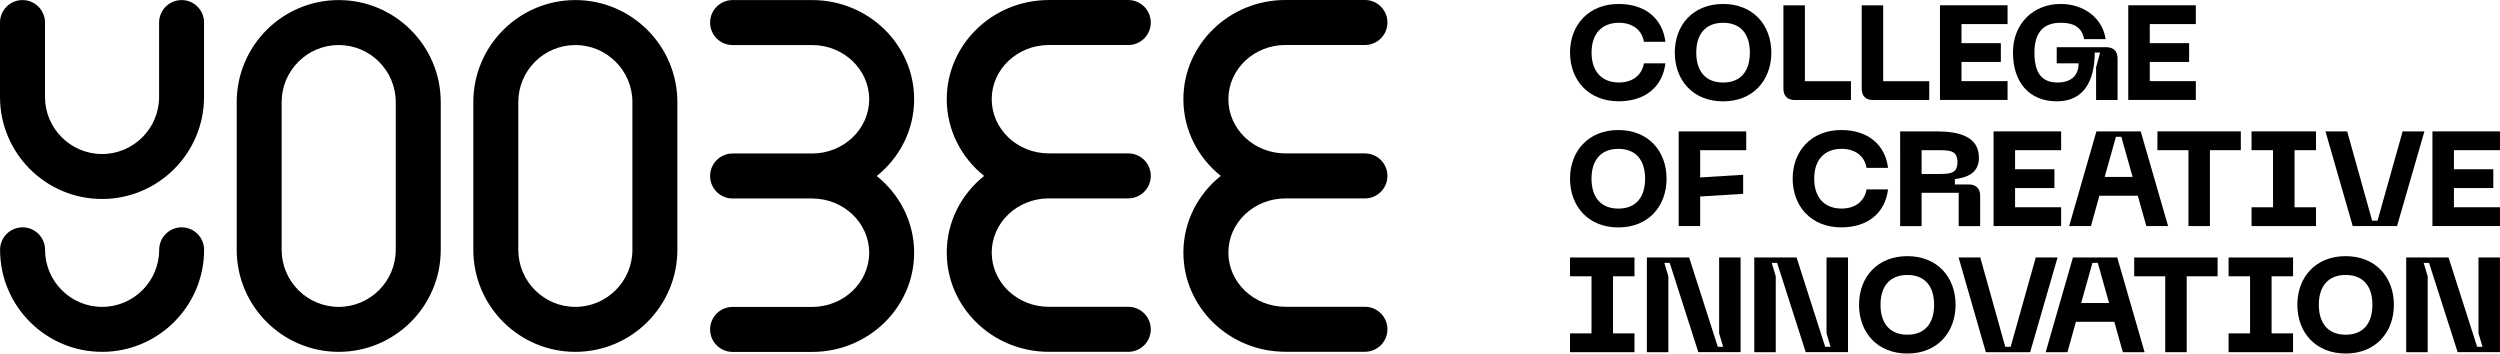 <svg xmlns="http://www.w3.org/2000/svg" xmlns:xlink="http://www.w3.org/1999/xlink" version="1.1" id="Layer_1" x="0px" y="0px" style="enable-background:new 0 0 1920 1080;" xml:space="preserve" viewBox="581.63 486.49 756.72 107.01">
<g>
	<path d="M643.41,562.11c0,17.03-13.85,30.88-30.88,30.88s-30.88-13.85-30.88-30.88c0-3.76,3.05-6.81,6.81-6.81   c3.76,0,6.81,3.05,6.81,6.81c0,9.52,7.75,17.27,17.27,17.27c9.52,0,17.27-7.75,17.27-17.27c0-3.76,3.05-6.81,6.81-6.81   S643.41,558.35,643.41,562.11z M636.6,486.51c-3.76,0-6.81,3.05-6.81,6.81v22.52c0,9.52-7.75,17.27-17.27,17.27   c-9.52,0-17.27-7.75-17.27-17.27v-22.52c0-3.76-3.05-6.81-6.81-6.81c-3.76,0-6.81,3.05-6.81,6.81v22.52   c0,17.03,13.85,30.88,30.88,30.88s30.88-13.85,30.88-30.88v-22.52C643.41,489.56,640.36,486.51,636.6,486.51z M858.33,516.53   c0-16.55-13.85-30.02-30.88-30.02h-24.07c-3.76,0-6.81,3.05-6.81,6.81c0,3.76,3.05,6.81,6.81,6.81h24.07   c9.52,0,17.27,7.36,17.27,16.41c0,9.05-7.75,16.41-17.27,16.41h-24.07c-3.76,0-6.81,3.05-6.81,6.81c0,3.76,3.05,6.81,6.81,6.81   h24.07c9.52,0,17.27,7.36,17.27,16.41s-7.75,16.41-17.27,16.41h-24.07c-3.76,0-6.81,3.05-6.81,6.81c0,3.76,3.05,6.81,6.81,6.81   h24.07c17.03,0,30.88-13.47,30.88-30.02c0-9.35-4.42-17.71-11.32-23.22C853.92,534.24,858.33,525.88,858.33,516.53z M715.04,517.39   v44.72c0,17.03-13.85,30.88-30.88,30.88c-17.03,0-30.88-13.85-30.88-30.88v-44.72c0-17.03,13.85-30.88,30.88-30.88   C701.18,486.51,715.04,500.36,715.04,517.39z M701.42,517.39c0-9.52-7.75-17.27-17.27-17.27c-9.52,0-17.27,7.75-17.27,17.27v44.72   c0,9.52,7.75,17.27,17.27,17.27c9.52,0,17.27-7.75,17.27-17.27V517.39z M786.66,517.39v44.72c0,17.03-13.85,30.88-30.88,30.88   c-17.03,0-30.88-13.85-30.88-30.88v-44.72c0-17.03,13.85-30.88,30.88-30.88C772.81,486.51,786.66,500.36,786.66,517.39z    M773.05,517.39c0-9.52-7.75-17.27-17.27-17.27c-9.52,0-17.27,7.75-17.27,17.27v44.72c0,9.52,7.75,17.27,17.27,17.27   c9.52,0,17.27-7.75,17.27-17.27V517.39z M899.08,500.12h24.07c3.76,0,6.81-3.05,6.81-6.81c0-3.76-3.05-6.81-6.81-6.81h-24.07   c-17.03,0-30.88,13.47-30.88,30.02c0,9.35,4.42,17.71,11.32,23.22c-6.91,5.51-11.32,13.87-11.32,23.22   c0,16.55,13.85,30.02,30.88,30.02h24.07c3.76,0,6.81-3.05,6.81-6.81c0-3.76-3.05-6.81-6.81-6.81h-24.07   c-9.52,0-17.27-7.36-17.27-16.41s7.75-16.41,17.27-16.41h24.07c3.76,0,6.81-3.05,6.81-6.81c0-3.76-3.05-6.81-6.81-6.81h-24.07   c-9.52,0-17.27-7.36-17.27-16.41C881.81,507.48,889.56,500.12,899.08,500.12z M970.71,546.55h24.07c3.76,0,6.81-3.05,6.81-6.81   c0-3.76-3.05-6.81-6.81-6.81h-24.07c-9.52,0-17.27-7.36-17.27-16.41c0-9.05,7.75-16.41,17.27-16.41h24.07   c3.76,0,6.81-3.05,6.81-6.81c0-3.76-3.05-6.81-6.81-6.81h-24.07c-17.03,0-30.88,13.47-30.88,30.02c0,9.35,4.42,17.71,11.32,23.22   c-6.91,5.51-11.32,13.87-11.32,23.22c0,16.55,13.85,30.02,30.88,30.02h24.07c3.76,0,6.81-3.05,6.81-6.81   c0-3.76-3.05-6.81-6.81-6.81h-24.07c-9.52,0-17.27-7.36-17.27-16.41S961.19,546.55,970.71,546.55z"/>
	<g>
		<path d="M1071.58,487.69c8.01,0,13.29,4.39,14.15,11.46h-6.5c-0.65-3.78-3.66-5.77-7.56-5.77c-5,0-8.29,3.13-8.29,9.02    c0,5.93,3.29,9.06,8.29,9.06c3.9,0,6.91-2.03,7.56-5.81h6.5c-0.85,7.11-6.14,11.5-14.15,11.5c-9.11,0-14.72-6.38-14.72-14.76    C1056.86,494.07,1062.47,487.69,1071.58,487.69z"/>
		<path d="M1103.2,487.69c9.06,0,14.59,6.38,14.59,14.72c0,8.37-5.53,14.76-14.59,14.76c-9.11,0-14.63-6.38-14.63-14.76    C1088.57,494.07,1094.09,487.69,1103.2,487.69z M1103.2,511.47c5.41,0,8.09-3.54,8.09-9.06c0-5.49-2.68-9.02-8.09-9.02    s-8.13,3.54-8.13,9.02C1095.07,507.93,1097.79,511.47,1103.2,511.47z"/>
		<path d="M1145.15,513.34v-25.24h6.5v22.97h13.94v5.69h-16.95C1146.41,516.79,1145.15,515.57,1145.15,513.34z"/>
		<path d="M1121.45,513.34v-25.24h6.5v22.97h13.94v5.69h-16.95C1122.71,516.79,1121.45,515.57,1121.45,513.34z"/>
		<path d="M1168.84,488.09h20.45v5.69h-13.94v5.77h11.91v5.69h-11.91v5.81h13.94v5.69h-20.45V488.09z"/>
		<path d="M1205.35,487.69c7.2,0,12.76,4.39,13.62,10.65h-6.5c-0.65-3.37-2.81-4.96-7.11-4.96c-5,0-7.93,2.72-7.93,9.02    c0,6.34,2.32,9.06,7.03,9.06c3.9,0,6.34-1.95,6.34-5.81h-6.63v-4.88h14.96c2.24,0,3.46,1.22,3.46,3.46v12.52h-6.5v-9.88l1.22-4.47    h-1.63c-0.04,8.98-3.58,14.76-11.46,14.76c-8.58,0-13.29-5.98-13.29-14.76C1190.92,493.66,1197.06,487.69,1205.35,487.69z"/>
		<path d="M1225.83,488.09h20.45v5.69h-13.94v5.77h11.91v5.69h-11.91v5.81h13.94v5.69h-20.45V488.09z"/>
		<path d="M1071.49,525.85c9.06,0,14.59,6.38,14.59,14.72c0,8.37-5.53,14.76-14.59,14.76c-9.11,0-14.63-6.38-14.63-14.76    C1056.86,532.24,1062.39,525.85,1071.49,525.85z M1071.49,549.63c5.41,0,8.09-3.54,8.09-9.06c0-5.49-2.68-9.02-8.09-9.02    s-8.13,3.54-8.13,9.02C1063.36,546.1,1066.09,549.63,1071.49,549.63z"/>
		<path d="M1089.74,526.26h20.45v5.69h-13.94v8.25l13.01-0.81v5.77l-13.01,0.81v8.94h-6.5V526.26z"/>
		<path d="M1138.97,525.85c8.01,0,13.29,4.39,14.15,11.46h-6.5c-0.65-3.78-3.66-5.77-7.56-5.77c-5,0-8.29,3.13-8.29,9.02    c0,5.93,3.29,9.06,8.29,9.06c3.9,0,6.91-2.03,7.56-5.81h6.5c-0.85,7.11-6.14,11.5-14.15,11.5c-9.11,0-14.72-6.38-14.72-14.76    C1124.25,532.24,1129.86,525.85,1138.97,525.85z"/>
		<path d="M1156.77,526.26h11.1c6.83,0,12.76,1.59,12.76,8.01c0,4.72-3.82,6.02-7.28,6.42v1.63h4.19c2.24,0,3.46,1.22,3.46,3.46    v9.15h-6.5v-10.08h-11.22v10.08h-6.5V526.26z M1167.87,539.15c3.86,0,6.26,0,6.26-3.58c0-3.62-2.4-3.62-6.26-3.62h-4.59v7.2    H1167.87z"/>
		<path d="M1185.06,526.26h20.45v5.69h-13.94v5.77h11.91v5.69h-11.91v5.81h13.94v5.69h-20.45V526.26z"/>
		<path d="M1228.72,545.73h-11.63l-2.56,9.19h-6.59l8.25-28.66h13.41l8.29,28.66h-6.59L1228.72,545.73z M1227.14,540.04l-3.41-12.15    h-1.63l-3.41,12.15H1227.14z"/>
		<path d="M1259.9,531.95h-9.35v22.97h-6.5v-22.97h-9.39v-5.69h25.24V531.95z"/>
		<path d="M1276.16,531.95v17.28h6.5v5.69h-19.51v-5.69h6.5v-17.28h-6.5v-5.69h19.51v5.69H1276.16z"/>
		<path d="M1292.09,526.26l7.56,27.03h1.63l7.6-27.03h6.59l-8.29,28.66h-13.41l-8.25-28.66H1292.09z"/>
		<path d="M1317.9,526.26h20.45v5.69h-13.94v5.77h11.91v5.69h-11.91v5.81h13.94v5.69h-20.45V526.26z"/>
		<path d="M1069.87,570.12v17.28h6.5v5.69h-19.51v-5.69h6.5v-17.28h-6.5v-5.69h19.51v5.69H1069.87z"/>
		<path d="M1080.11,564.43h12.81l8.66,27.03h1.63l-1.22-4.07v-22.97h6.5v28.66h-12.8l-8.66-27.03h-1.63l1.22,4.07v22.97h-6.5V564.43    z"/>
		<path d="M1112.63,564.43h12.8l8.66,27.03h1.63l-1.22-4.07v-22.97h6.5v28.66h-12.8l-8.66-27.03h-1.63l1.22,4.07v22.97h-6.5V564.43z    "/>
		<path d="M1158.97,564.02c9.06,0,14.59,6.38,14.59,14.72c0,8.37-5.53,14.76-14.59,14.76c-9.11,0-14.63-6.38-14.63-14.76    C1144.33,570.4,1149.86,564.02,1158.97,564.02z M1158.97,587.8c5.41,0,8.09-3.54,8.09-9.06c0-5.49-2.68-9.02-8.09-9.02    s-8.13,3.54-8.13,9.02C1150.84,584.26,1153.56,587.8,1158.97,587.8z"/>
		<path d="M1181.04,564.43l7.56,27.03h1.63l7.6-27.03h6.59l-8.29,28.66h-13.41l-8.25-28.66H1181.04z"/>
		<path d="M1221.61,583.9h-11.63l-2.56,9.19h-6.59l8.25-28.66h13.41l8.29,28.66h-6.59L1221.61,583.9z M1220.02,578.21l-3.41-12.15    h-1.63l-3.41,12.15H1220.02z"/>
		<path d="M1252.87,570.12h-9.35v22.97h-6.5v-22.97h-9.39v-5.69h25.24V570.12z"/>
		<path d="M1269.21,570.12v17.28h6.5v5.69h-19.51v-5.69h6.5v-17.28h-6.5v-5.69h19.51v5.69H1269.21z"/>
		<path d="M1291.64,564.02c9.06,0,14.59,6.38,14.59,14.72c0,8.37-5.53,14.76-14.59,14.76c-9.11,0-14.63-6.38-14.63-14.76    C1277.01,570.4,1282.54,564.02,1291.64,564.02z M1291.64,587.8c5.41,0,8.09-3.54,8.09-9.06c0-5.49-2.68-9.02-8.09-9.02    s-8.13,3.54-8.13,9.02C1283.51,584.26,1286.24,587.8,1291.64,587.8z"/>
		<path d="M1309.97,564.43h12.8l8.66,27.03h1.63l-1.22-4.07v-22.97h6.5v28.66h-12.81l-8.66-27.03h-1.63l1.22,4.07v22.97h-6.5V564.43    z"/>
	</g>
</g>
</svg>